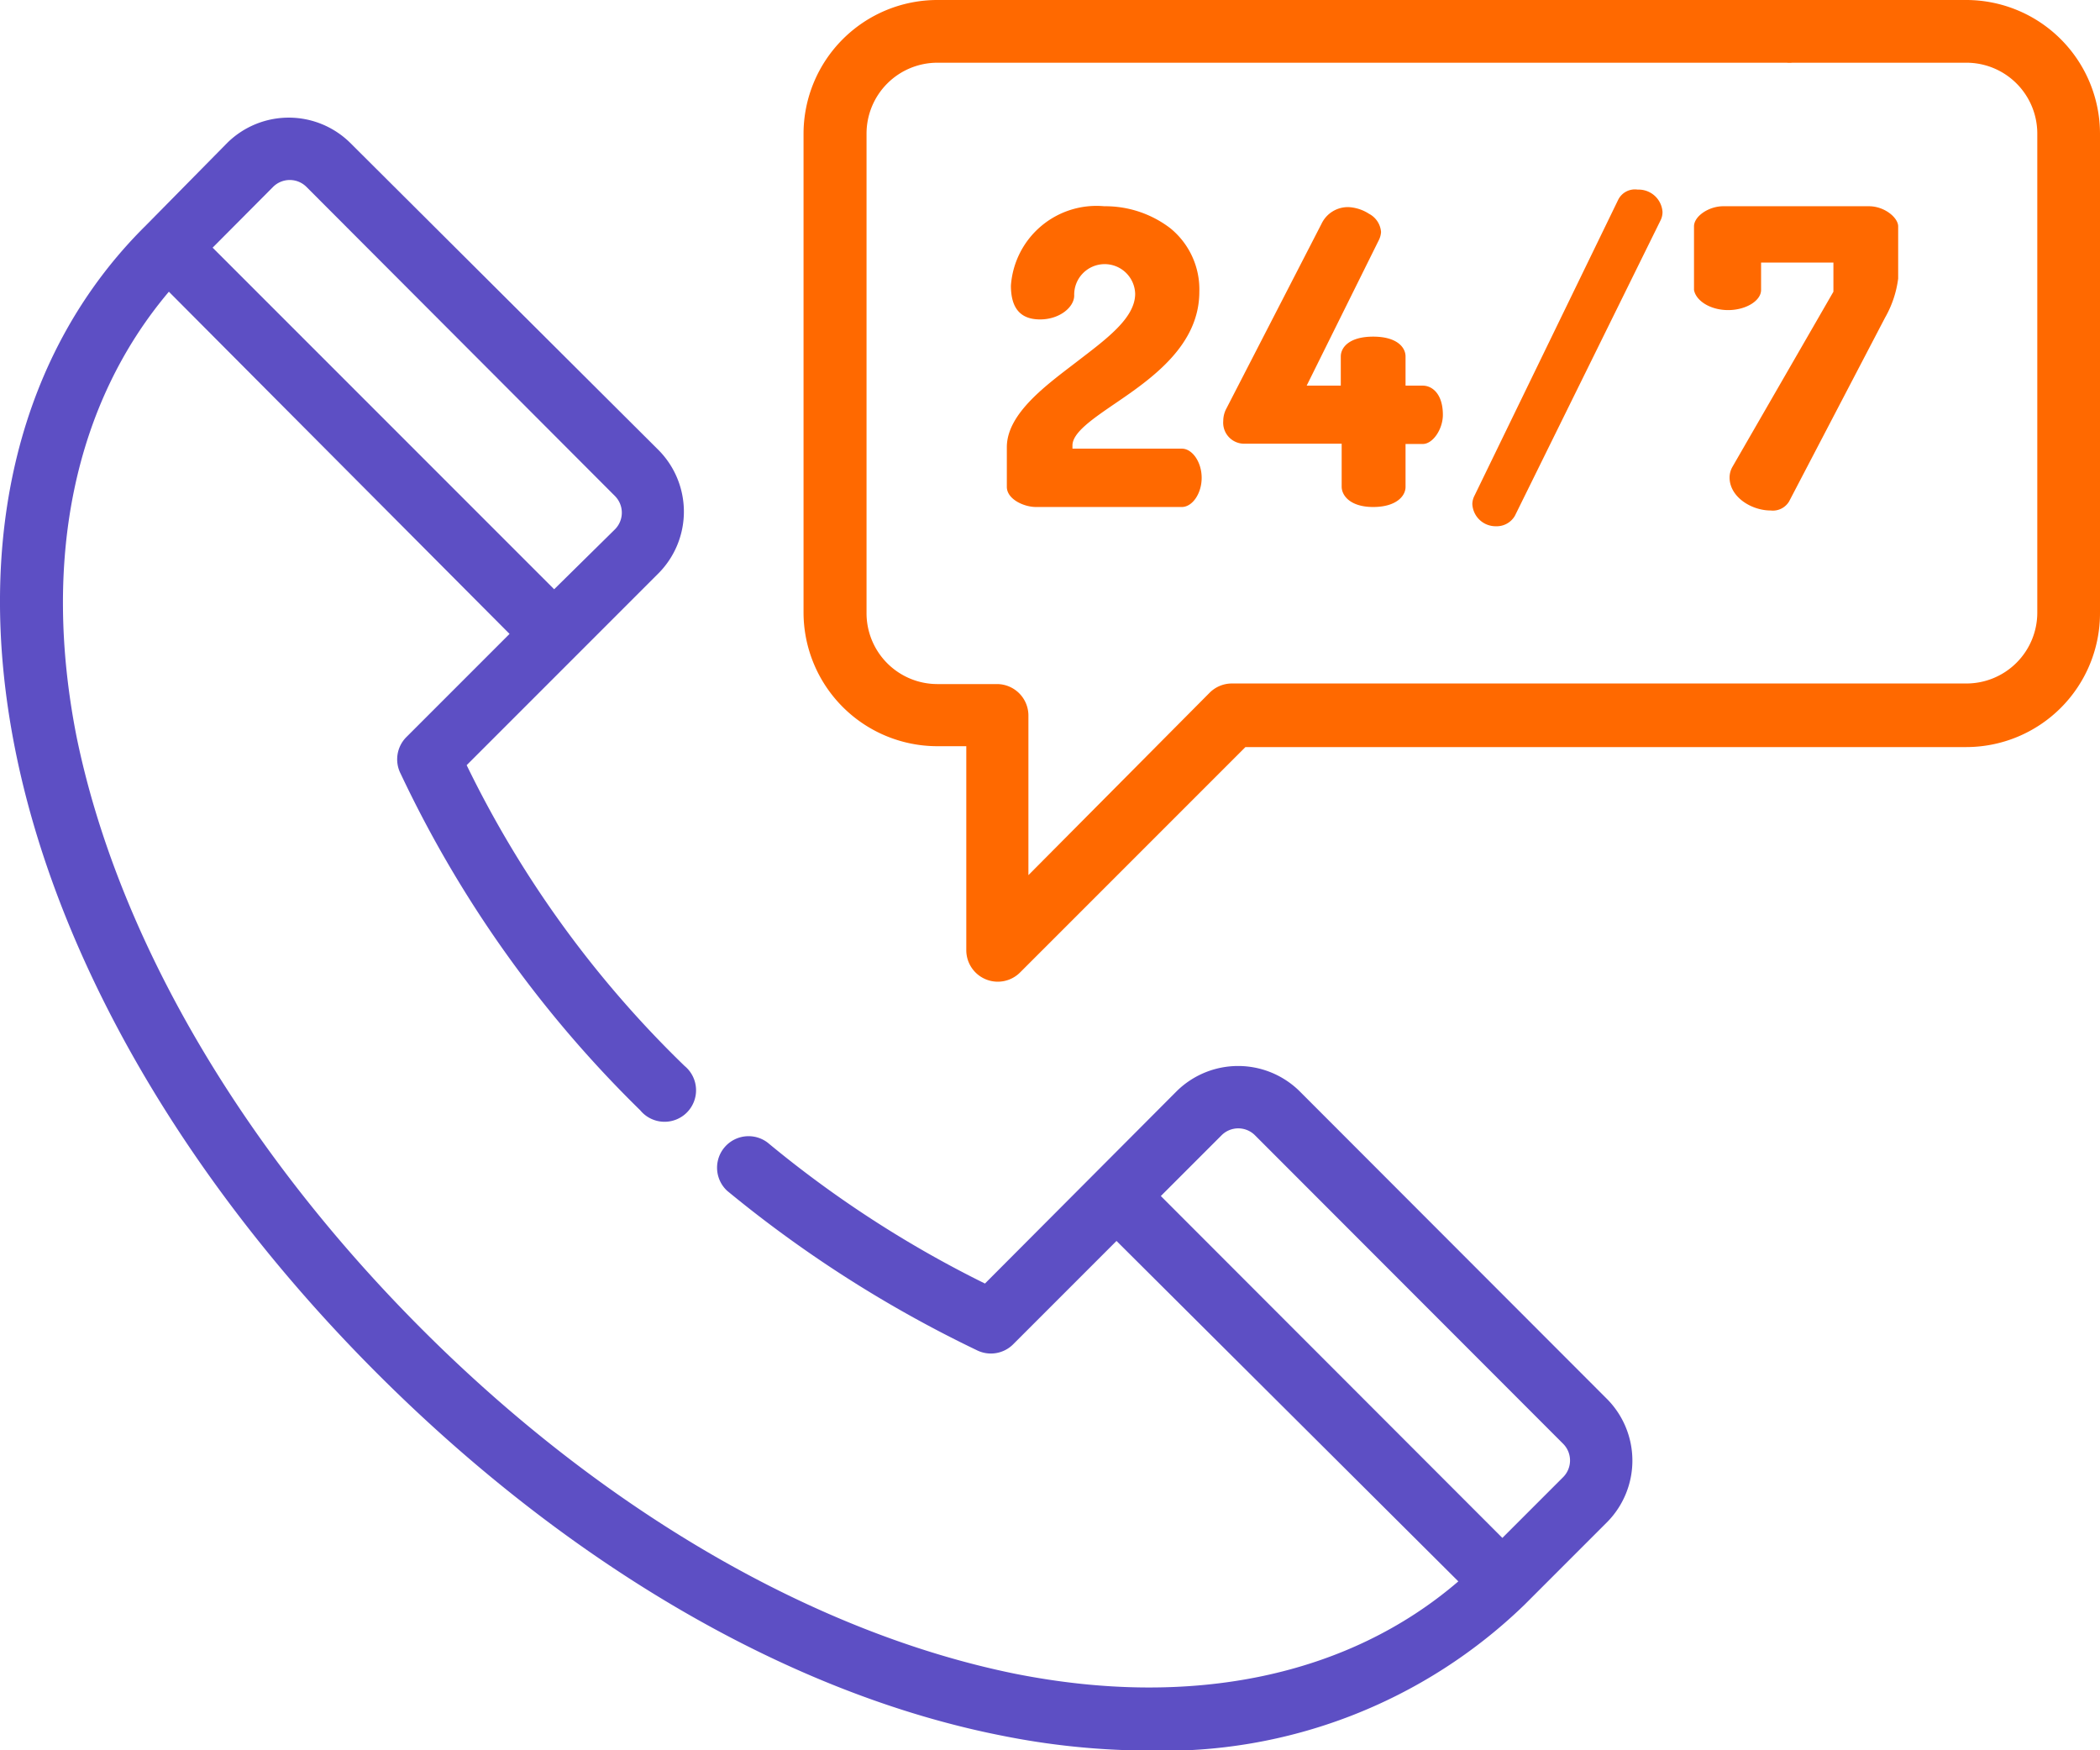 <svg id="Слой_1" data-name="Слой 1" xmlns="http://www.w3.org/2000/svg" viewBox="0 0 72 60"><defs><style>.cls-1{fill:#ff6900;}.cls-2{fill:#5d4fc4;}</style></defs><title>service</title><path class="cls-1" d="M67.42,0H60.58a1.08,1.08,0,0,0,0,2.15h6.84a2.43,2.43,0,0,1,2.43,2.43V21a2.43,2.43,0,0,1-2.43,2.43H42.23a1.08,1.08,0,0,0-.76.32L35.26,30V24.53a1.08,1.08,0,0,0-1.08-1.08H32.13A2.43,2.43,0,0,1,29.71,21V4.58a2.43,2.43,0,0,1,2.43-2.43H61.25a1.08,1.08,0,1,0,0-2.15H32.13a4.59,4.59,0,0,0-4.58,4.58V21a4.59,4.59,0,0,0,4.58,4.58h1v7a1.08,1.08,0,0,0,1.84.76l7.73-7.73H67.42A4.59,4.59,0,0,0,72,21V4.58A4.59,4.59,0,0,0,67.42,0Z"/><path class="cls-1" d="M38.25,13.82c1.28-.87,2.87-2,2.87-3.82a2.7,2.7,0,0,0-1-2.18,3.67,3.67,0,0,0-2.26-.75,2.94,2.94,0,0,0-3.2,2.72c0,.78.33,1.16,1,1.16s1.17-.42,1.17-.82a1,1,0,0,1,2.09-.06c0,.84-1,1.56-2,2.33s-2.4,1.76-2.4,2.93v1.36c0,.42.58.69,1,.69h5c.36,0,.68-.46.68-1s-.32-1-.68-1H36.77v-.11C36.77,14.83,37.46,14.36,38.25,13.82Z"/><path class="cls-1" d="M47.08,17.38c.77,0,1.11-.36,1.11-.69V15.22h.59c.35,0,.69-.51.69-1,0-.71-.36-1-.69-1h-.59v-1c0-.31-.29-.68-1.11-.68s-1.11.37-1.11.68v1H44.8l2.48-5a.71.71,0,0,0,.07-.27.77.77,0,0,0-.41-.62,1.43,1.43,0,0,0-.7-.23,1,1,0,0,0-.93.57L42.05,14a.91.91,0,0,0-.11.43.72.72,0,0,0,.75.78H46v1.47C46,17,46.31,17.38,47.08,17.38Z"/><path class="cls-1" d="M55.48,6.85,50.55,17a.64.64,0,0,0-.07.28.8.8,0,0,0,.81.76.72.72,0,0,0,.65-.36l5-10.14a.63.63,0,0,0,.06-.28.82.82,0,0,0-.85-.76A.64.64,0,0,0,55.48,6.85Z"/><path class="cls-1" d="M59.25,10.63c.61,0,1.13-.32,1.13-.69V9h2.48v1l-3.46,6a.74.74,0,0,0-.1.37c0,.66.74,1.13,1.41,1.13a.65.65,0,0,0,.63-.31l3.29-6.3a3.63,3.63,0,0,0,.45-1.34V7.76c0-.3-.47-.69-1-.69h-5c-.49,0-1,.34-1,.69V9.94C58.15,10.32,58.65,10.63,59.25,10.63Z"/><path class="cls-2" d="M44.55,37.4a3,3,0,0,0-4.2,0L33.77,44a38,38,0,0,1-7.45-4.83,1.08,1.08,0,0,0-1.39,1.65,42,42,0,0,0,8.55,5.46,1.08,1.08,0,0,0,1.26-.2l3.54-3.54L50,54.21c-3.77,3.24-9.12,4.37-15.18,3.17C28,56,20.73,51.84,14.45,45.55S4,32,2.62,25.23C1.43,19.16,2.56,13.82,5.79,10L17.47,21.73l-3.54,3.54a1.08,1.08,0,0,0-.19,1.26,40,40,0,0,0,8.21,11.53,1.08,1.08,0,1,0,1.52-1.52A36.61,36.61,0,0,1,16,26.23l6.59-6.59a3,3,0,0,0,0-4.2L12,4.89a3,3,0,0,0-4.2,0L5,7.73C.68,12-.92,18.41.51,25.64S6.34,40.49,12.93,47.08s14.2,11,21.43,12.42a25.89,25.89,0,0,0,5,.51,17.78,17.78,0,0,0,12.91-5l2.84-2.84a3,3,0,0,0,0-4.2ZM9.36,6.41a.81.81,0,0,1,1.15,0L21.08,17a.81.81,0,0,1,0,1.15L19,20.2,7.29,8.49ZM53.59,50.64l-2.08,2.08L39.8,41l2.08-2.08a.81.81,0,0,1,1.15,0L53.59,49.49A.81.81,0,0,1,53.59,50.64Z"/></svg>